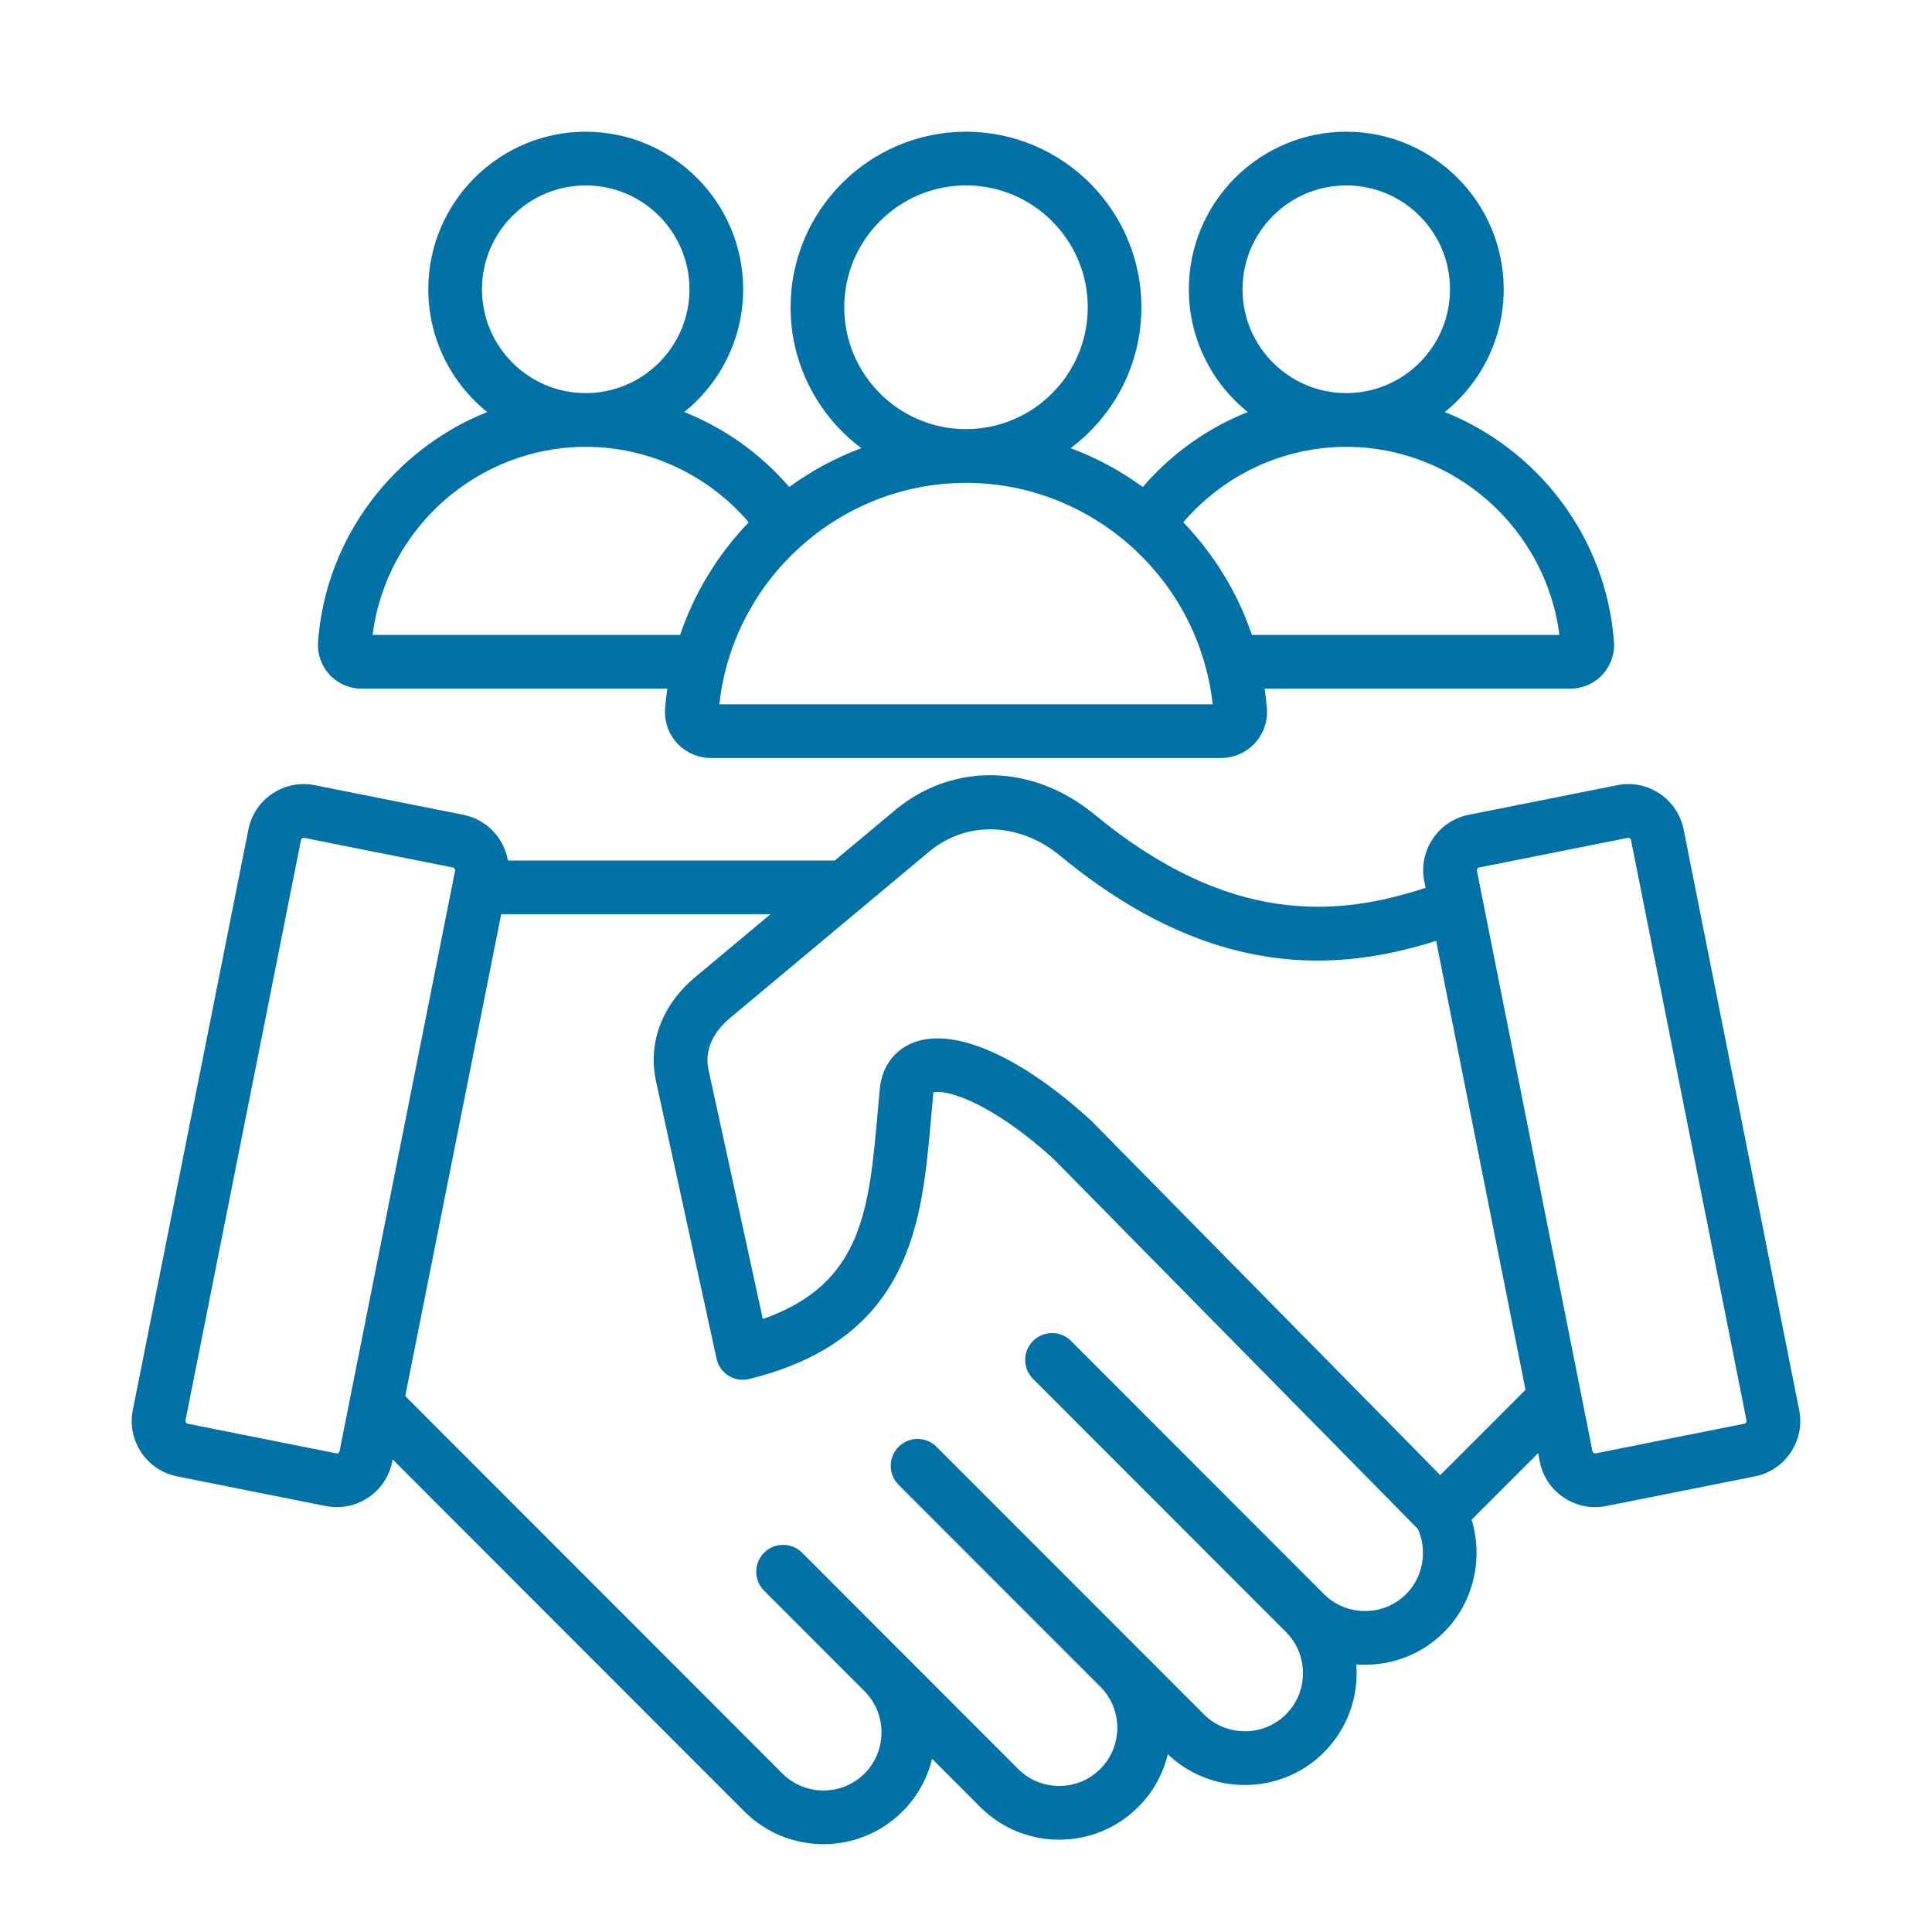 <svg width="44" height="44" viewBox="0 0 44 44" fill="none" xmlns="http://www.w3.org/2000/svg">
<path d="M8.235 15.684H15.198C15.177 15.833 15.159 15.983 15.147 16.135V16.135C15.125 16.426 15.226 16.715 15.423 16.928C15.621 17.141 15.901 17.263 16.192 17.263H27.808C28.099 17.263 28.379 17.14 28.577 16.928C28.774 16.715 28.875 16.426 28.853 16.135C28.841 15.983 28.823 15.833 28.802 15.684H35.765C36.041 15.684 36.307 15.568 36.495 15.365C36.682 15.163 36.778 14.889 36.757 14.613C36.578 12.226 35.019 10.228 32.904 9.384C33.721 8.726 34.246 7.718 34.246 6.588C34.246 4.61 32.638 3 30.661 3C28.684 3 27.075 4.61 27.075 6.588C27.075 7.717 27.6 8.726 28.417 9.384C27.503 9.747 26.68 10.33 26.026 11.091C25.524 10.725 24.972 10.426 24.383 10.206C25.36 9.476 25.995 8.31 25.995 6.998C25.995 4.794 24.203 3 22 3C19.797 3 18.005 4.794 18.005 6.998C18.005 8.31 18.64 9.476 19.617 10.206C19.028 10.426 18.476 10.725 17.974 11.091C17.32 10.33 16.497 9.747 15.583 9.384C16.4 8.726 16.925 7.717 16.925 6.588C16.925 4.61 15.316 3 13.339 3C11.363 3 9.754 4.61 9.754 6.588C9.754 7.717 10.279 8.726 11.096 9.384C8.981 10.228 7.422 12.226 7.243 14.613C7.222 14.889 7.318 15.163 7.505 15.365C7.692 15.568 7.958 15.684 8.235 15.684ZM28.298 6.588C28.298 5.284 29.358 4.223 30.661 4.223C31.963 4.223 33.023 5.284 33.023 6.588C33.023 7.892 31.964 8.952 30.661 8.953C30.661 8.953 30.661 8.953 30.661 8.953C30.66 8.953 30.66 8.953 30.66 8.953C29.357 8.952 28.298 7.892 28.298 6.588ZM30.66 10.176H30.661H30.661C33.123 10.177 35.209 12.039 35.514 14.46H28.511C28.183 13.489 27.642 12.617 26.948 11.895C27.876 10.811 29.229 10.177 30.66 10.176ZM19.227 6.998C19.227 5.468 20.471 4.223 22 4.223C23.529 4.223 24.773 5.468 24.773 6.998C24.773 8.528 23.529 9.773 22 9.773C20.471 9.773 19.227 8.528 19.227 6.998ZM27.617 16.039H16.383C16.692 13.197 19.124 10.997 22 10.997C24.876 10.997 27.308 13.196 27.617 16.039ZM10.977 6.588C10.977 5.284 12.037 4.223 13.339 4.223C14.642 4.223 15.702 5.284 15.702 6.588C15.702 7.892 14.643 8.952 13.34 8.953C13.34 8.953 13.34 8.953 13.339 8.953C13.339 8.953 13.339 8.953 13.339 8.953C12.036 8.953 10.977 7.892 10.977 6.588ZM13.339 10.176H13.339H13.34C14.771 10.177 16.124 10.811 17.052 11.895C16.358 12.617 15.818 13.489 15.489 14.46H8.486C8.791 12.039 10.877 10.177 13.339 10.176ZM40.975 32.111L38.344 18.892C38.277 18.556 38.082 18.265 37.797 18.074C37.511 17.883 37.168 17.815 36.832 17.882L33.446 18.557C33.11 18.624 32.82 18.819 32.629 19.105C32.438 19.391 32.37 19.734 32.437 20.07L32.467 20.219C30.444 20.888 27.986 21.075 24.93 18.552C23.526 17.392 21.696 17.354 20.377 18.457L19.011 19.598H11.568C11.479 19.09 11.089 18.664 10.554 18.557L7.168 17.882C6.832 17.815 6.489 17.883 6.204 18.074C5.918 18.265 5.723 18.556 5.657 18.892L3.025 32.111C2.958 32.447 3.026 32.79 3.217 33.077C3.408 33.363 3.698 33.557 4.034 33.624L7.42 34.299C7.505 34.316 7.589 34.324 7.673 34.324C7.924 34.324 8.17 34.25 8.385 34.107C8.671 33.916 8.865 33.625 8.932 33.289L8.942 33.237L16.953 41.255C17.45 41.752 18.102 42 18.753 42C19.405 42 20.057 41.752 20.554 41.255C20.889 40.92 21.119 40.506 21.227 40.055L22.323 41.153C23.316 42.146 24.931 42.146 25.924 41.152C26.266 40.809 26.491 40.392 26.597 39.952C27.071 40.404 27.692 40.652 28.352 40.652C29.034 40.652 29.673 40.387 30.152 39.908C30.699 39.36 30.945 38.623 30.889 37.906C30.955 37.911 31.021 37.913 31.088 37.913C31.77 37.913 32.409 37.649 32.888 37.169C33.558 36.499 33.788 35.5 33.515 34.61L35.03 33.095L35.068 33.289C35.135 33.625 35.329 33.916 35.615 34.107C35.83 34.25 36.076 34.324 36.327 34.324C36.411 34.324 36.495 34.316 36.58 34.299L39.966 33.624C40.302 33.557 40.592 33.363 40.783 33.077C40.974 32.79 41.042 32.447 40.975 32.111ZM7.706 33.089C7.696 33.096 7.679 33.103 7.659 33.099L4.273 32.424C4.253 32.42 4.241 32.407 4.234 32.397C4.227 32.387 4.22 32.37 4.224 32.35L6.855 19.131C6.859 19.111 6.872 19.099 6.882 19.092C6.89 19.087 6.903 19.081 6.918 19.081C6.921 19.081 6.925 19.081 6.929 19.082L10.315 19.757C10.348 19.764 10.371 19.798 10.364 19.831L7.733 33.05C7.729 33.07 7.716 33.082 7.706 33.089ZM32.024 36.304C31.775 36.553 31.443 36.69 31.088 36.69C30.733 36.69 30.401 36.553 30.152 36.304L24.392 30.539C24.153 30.3 23.766 30.3 23.527 30.539C23.288 30.778 23.288 31.165 23.527 31.404L29.288 37.169C29.804 37.686 29.804 38.526 29.288 39.042C29.039 39.291 28.707 39.428 28.352 39.428C27.997 39.428 27.665 39.291 27.416 39.042L21.329 32.95C21.09 32.711 20.703 32.712 20.465 32.95C20.226 33.189 20.226 33.577 20.465 33.816L25.059 38.414L25.062 38.416C25.575 38.933 25.574 39.771 25.059 40.287C24.543 40.803 23.703 40.803 23.188 40.287L18.267 35.362C18.028 35.123 17.641 35.123 17.402 35.362C17.163 35.601 17.163 35.988 17.402 36.227L19.689 38.516C19.69 38.517 19.69 38.517 19.69 38.517C19.938 38.766 20.075 39.098 20.075 39.453C20.075 39.808 19.938 40.141 19.689 40.39C19.174 40.906 18.334 40.906 17.818 40.39L9.229 31.794L11.414 20.822H17.546L15.836 22.251C15.077 22.885 14.751 23.751 14.941 24.626L16.319 30.942C16.354 31.104 16.453 31.244 16.593 31.331C16.733 31.419 16.902 31.445 17.062 31.406C18.721 30.997 19.83 30.196 20.453 28.959C20.991 27.89 21.098 26.676 21.211 25.39C21.226 25.227 21.24 25.063 21.255 24.899C21.257 24.891 21.258 24.884 21.259 24.879C21.477 24.804 22.485 25.023 24 26.4L32.291 34.82C32.515 35.317 32.411 35.917 32.024 36.304ZM32.801 33.595L24.858 25.529C24.851 25.522 24.843 25.514 24.835 25.507C23.243 24.055 21.742 23.394 20.819 23.738C20.382 23.901 20.098 24.274 20.041 24.761C20.04 24.765 20.04 24.77 20.039 24.775C20.023 24.945 20.008 25.115 19.993 25.283C19.794 27.554 19.646 29.242 17.373 30.04L16.136 24.365C16.012 23.798 16.386 23.386 16.619 23.19L21.16 19.396C22.014 18.683 23.216 18.723 24.152 19.495C27.599 22.342 30.486 22.132 32.707 21.427L34.742 31.652L32.801 33.595ZM39.766 32.397C39.759 32.407 39.747 32.42 39.727 32.424L36.341 33.099C36.321 33.103 36.304 33.096 36.294 33.089C36.284 33.082 36.271 33.07 36.267 33.05L33.636 19.831C33.632 19.811 33.639 19.794 33.646 19.784C33.652 19.774 33.665 19.761 33.685 19.757L37.071 19.082C37.075 19.081 37.079 19.081 37.082 19.081C37.097 19.081 37.109 19.087 37.118 19.092C37.128 19.099 37.141 19.111 37.145 19.131L39.776 32.351C39.78 32.37 39.773 32.387 39.766 32.397Z" fill="#0271A6"/>
</svg>
